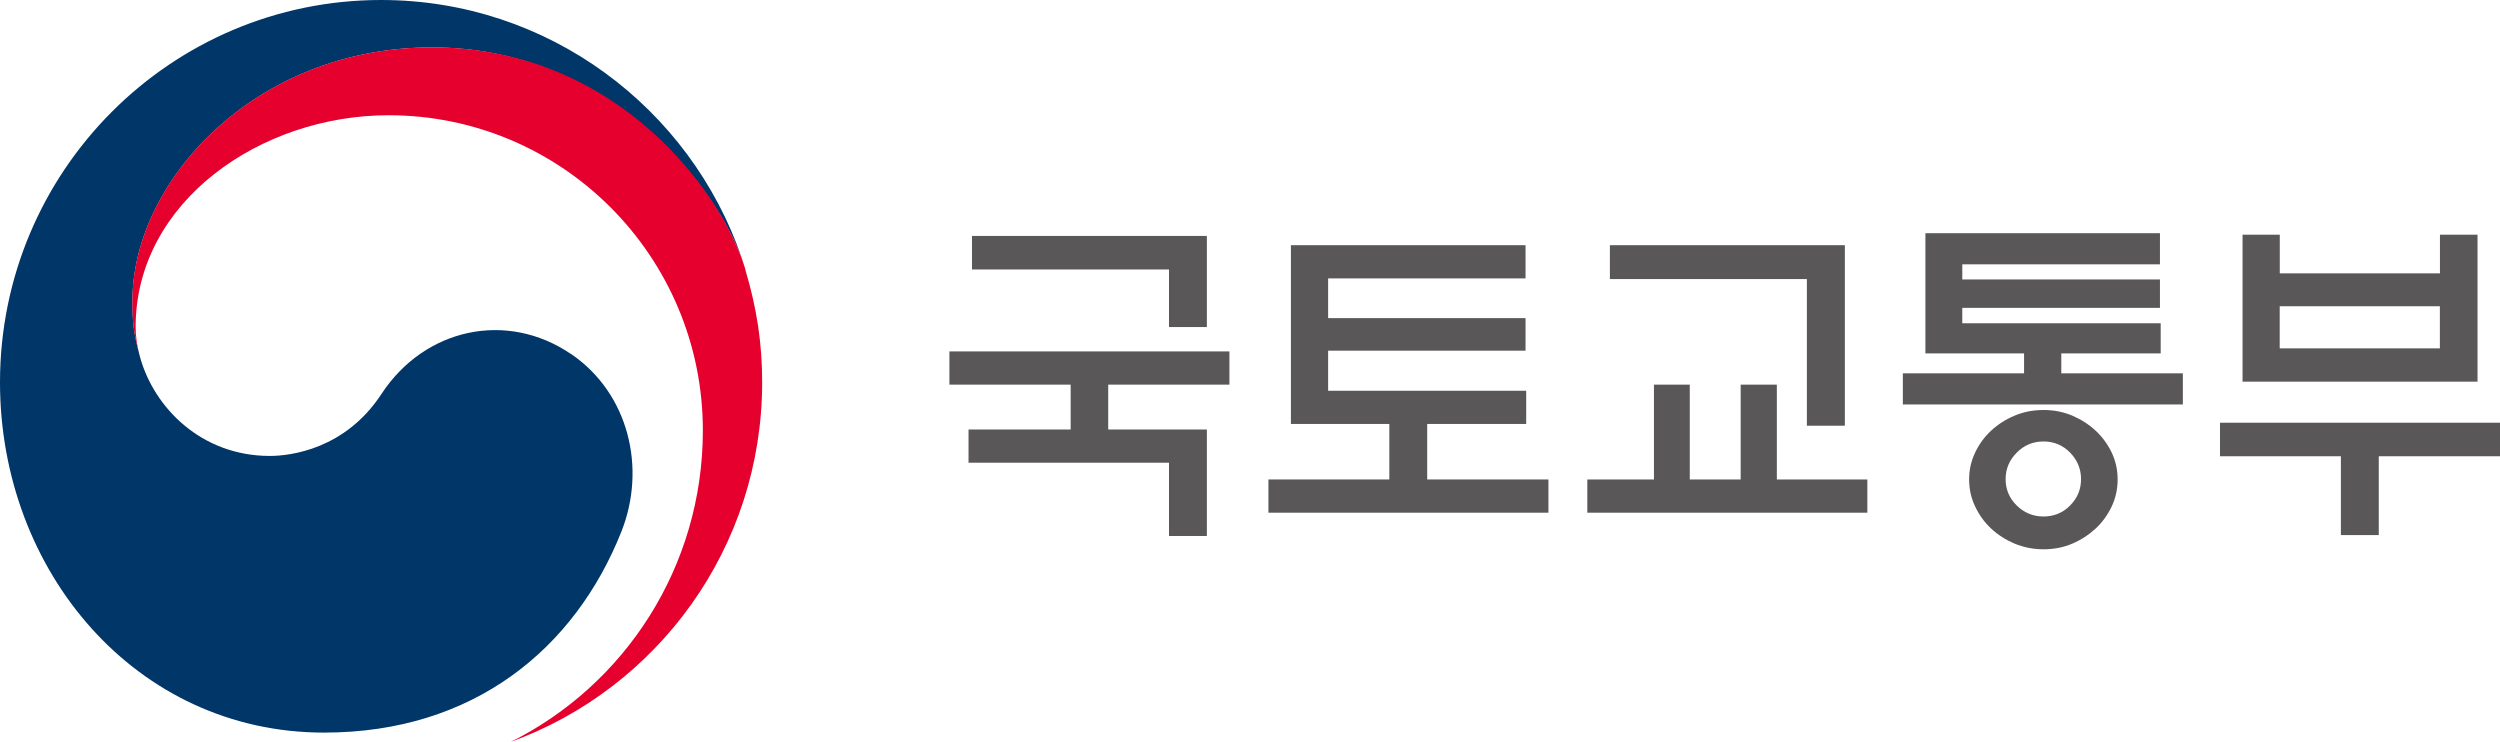 <svg width="155" height="46" viewBox="0 0 155 46" fill="none" xmlns="http://www.w3.org/2000/svg">
<g clip-path="url(#clip0_2361_1832)">
<path d="M35.407 21.953C31.424 19.238 26.323 20.344 23.647 24.432C21.41 27.843 18.035 28.268 16.728 28.268C12.469 28.268 9.549 25.261 8.686 22.152C8.675 22.122 8.67 22.096 8.665 22.065C8.66 22.029 8.645 21.999 8.635 21.958C8.298 20.662 8.211 20.037 8.211 18.659C8.211 11.222 15.819 2.94 26.782 2.94C37.745 2.94 44.424 11.509 46.079 16.272C46.048 16.19 46.023 16.103 45.997 16.016C42.806 6.699 33.997 0 23.632 0C10.585 0 0 10.613 0 23.704C0 35.408 8.415 45.421 20.088 45.421C29.397 45.421 35.652 40.187 38.522 32.97C40.094 29.026 38.981 24.386 35.407 21.947" fill="#003668"/>
<path d="M46.222 16.728C44.843 12.083 38.374 2.935 26.777 2.935C15.814 2.935 8.206 11.217 8.206 18.654C8.206 20.032 8.288 20.657 8.63 21.953C8.487 21.384 8.41 20.816 8.41 20.262C8.41 12.518 16.146 7.145 24.092 7.145C34.85 7.145 43.577 15.899 43.577 26.691C43.577 35.152 38.726 42.476 31.669 45.995C40.758 42.697 47.254 33.964 47.254 23.704C47.254 21.277 46.927 19.136 46.212 16.728" fill="#E6002D"/>
<path d="M74.826 26.623V33.231H72.478V28.688H60.049V26.629H66.381V23.847H58.864V21.788H76.225V23.847H68.709V26.629H74.826V26.623ZM74.826 14.628V20.277H72.478V16.707H60.263V14.628H74.832H74.826Z" fill="#595757"/>
<path d="M94.624 26.285H88.486V29.727H96.003V31.787H78.642V29.727H86.138V26.285H80.036V15.202H94.583V17.261H82.344V19.724H94.583V21.742H82.344V24.227H94.624V26.285Z" fill="#595757"/>
<path d="M102.545 29.728V23.848H104.766V29.728H107.922V23.848H110.164V29.728H115.775V31.787H98.414V29.728H102.54H102.545ZM112.027 26.394V17.302H99.813V15.202H114.381V26.394H112.032H112.027Z" fill="#595757"/>
<path d="M135.337 25.077H117.976V23.146H125.492V21.911H119.375V14.459H133.917V16.39H121.662V17.327H133.917V19.089H121.662V20.042H133.963V21.911H127.8V23.146H135.337V25.077ZM131.293 29.727C131.293 30.322 131.17 30.88 130.925 31.402C130.675 31.925 130.348 32.381 129.94 32.76C129.516 33.154 129.031 33.472 128.479 33.707C127.928 33.943 127.335 34.056 126.702 34.056C126.069 34.056 125.472 33.938 124.91 33.707C124.353 33.472 123.863 33.159 123.439 32.76C123.031 32.376 122.704 31.925 122.459 31.402C122.209 30.88 122.086 30.322 122.086 29.727C122.086 29.133 122.209 28.58 122.459 28.058C122.704 27.54 123.031 27.09 123.439 26.711C123.863 26.316 124.353 25.999 124.91 25.768C125.466 25.533 126.064 25.42 126.702 25.42C127.34 25.42 127.928 25.538 128.479 25.768C129.031 26.004 129.516 26.316 129.94 26.711C130.348 27.095 130.675 27.54 130.925 28.058C131.17 28.575 131.293 29.128 131.293 29.727ZM129.025 29.707C129.025 29.072 128.796 28.524 128.346 28.063C127.897 27.602 127.346 27.371 126.697 27.371C126.049 27.371 125.492 27.602 125.038 28.063C124.578 28.524 124.348 29.072 124.348 29.707C124.348 30.342 124.578 30.89 125.038 31.341C125.497 31.792 126.049 32.022 126.697 32.022C127.346 32.022 127.897 31.797 128.346 31.341C128.796 30.89 129.025 30.342 129.025 29.707Z" fill="#595757"/>
<path d="M137.639 26.209H155V28.288H147.484V33.175H145.135V28.288H137.639V26.209ZM141.346 16.948H151.277V14.551H153.606V23.663H139.038V14.551H141.346V16.948ZM151.272 18.987H141.341V21.599H151.272V18.987Z" fill="#595757"/>
</g>
<defs>
<clipPath id="clip0_2361_1832">
<rect width="155" height="46" fill="white"/>
</clipPath>
</defs>
</svg>
